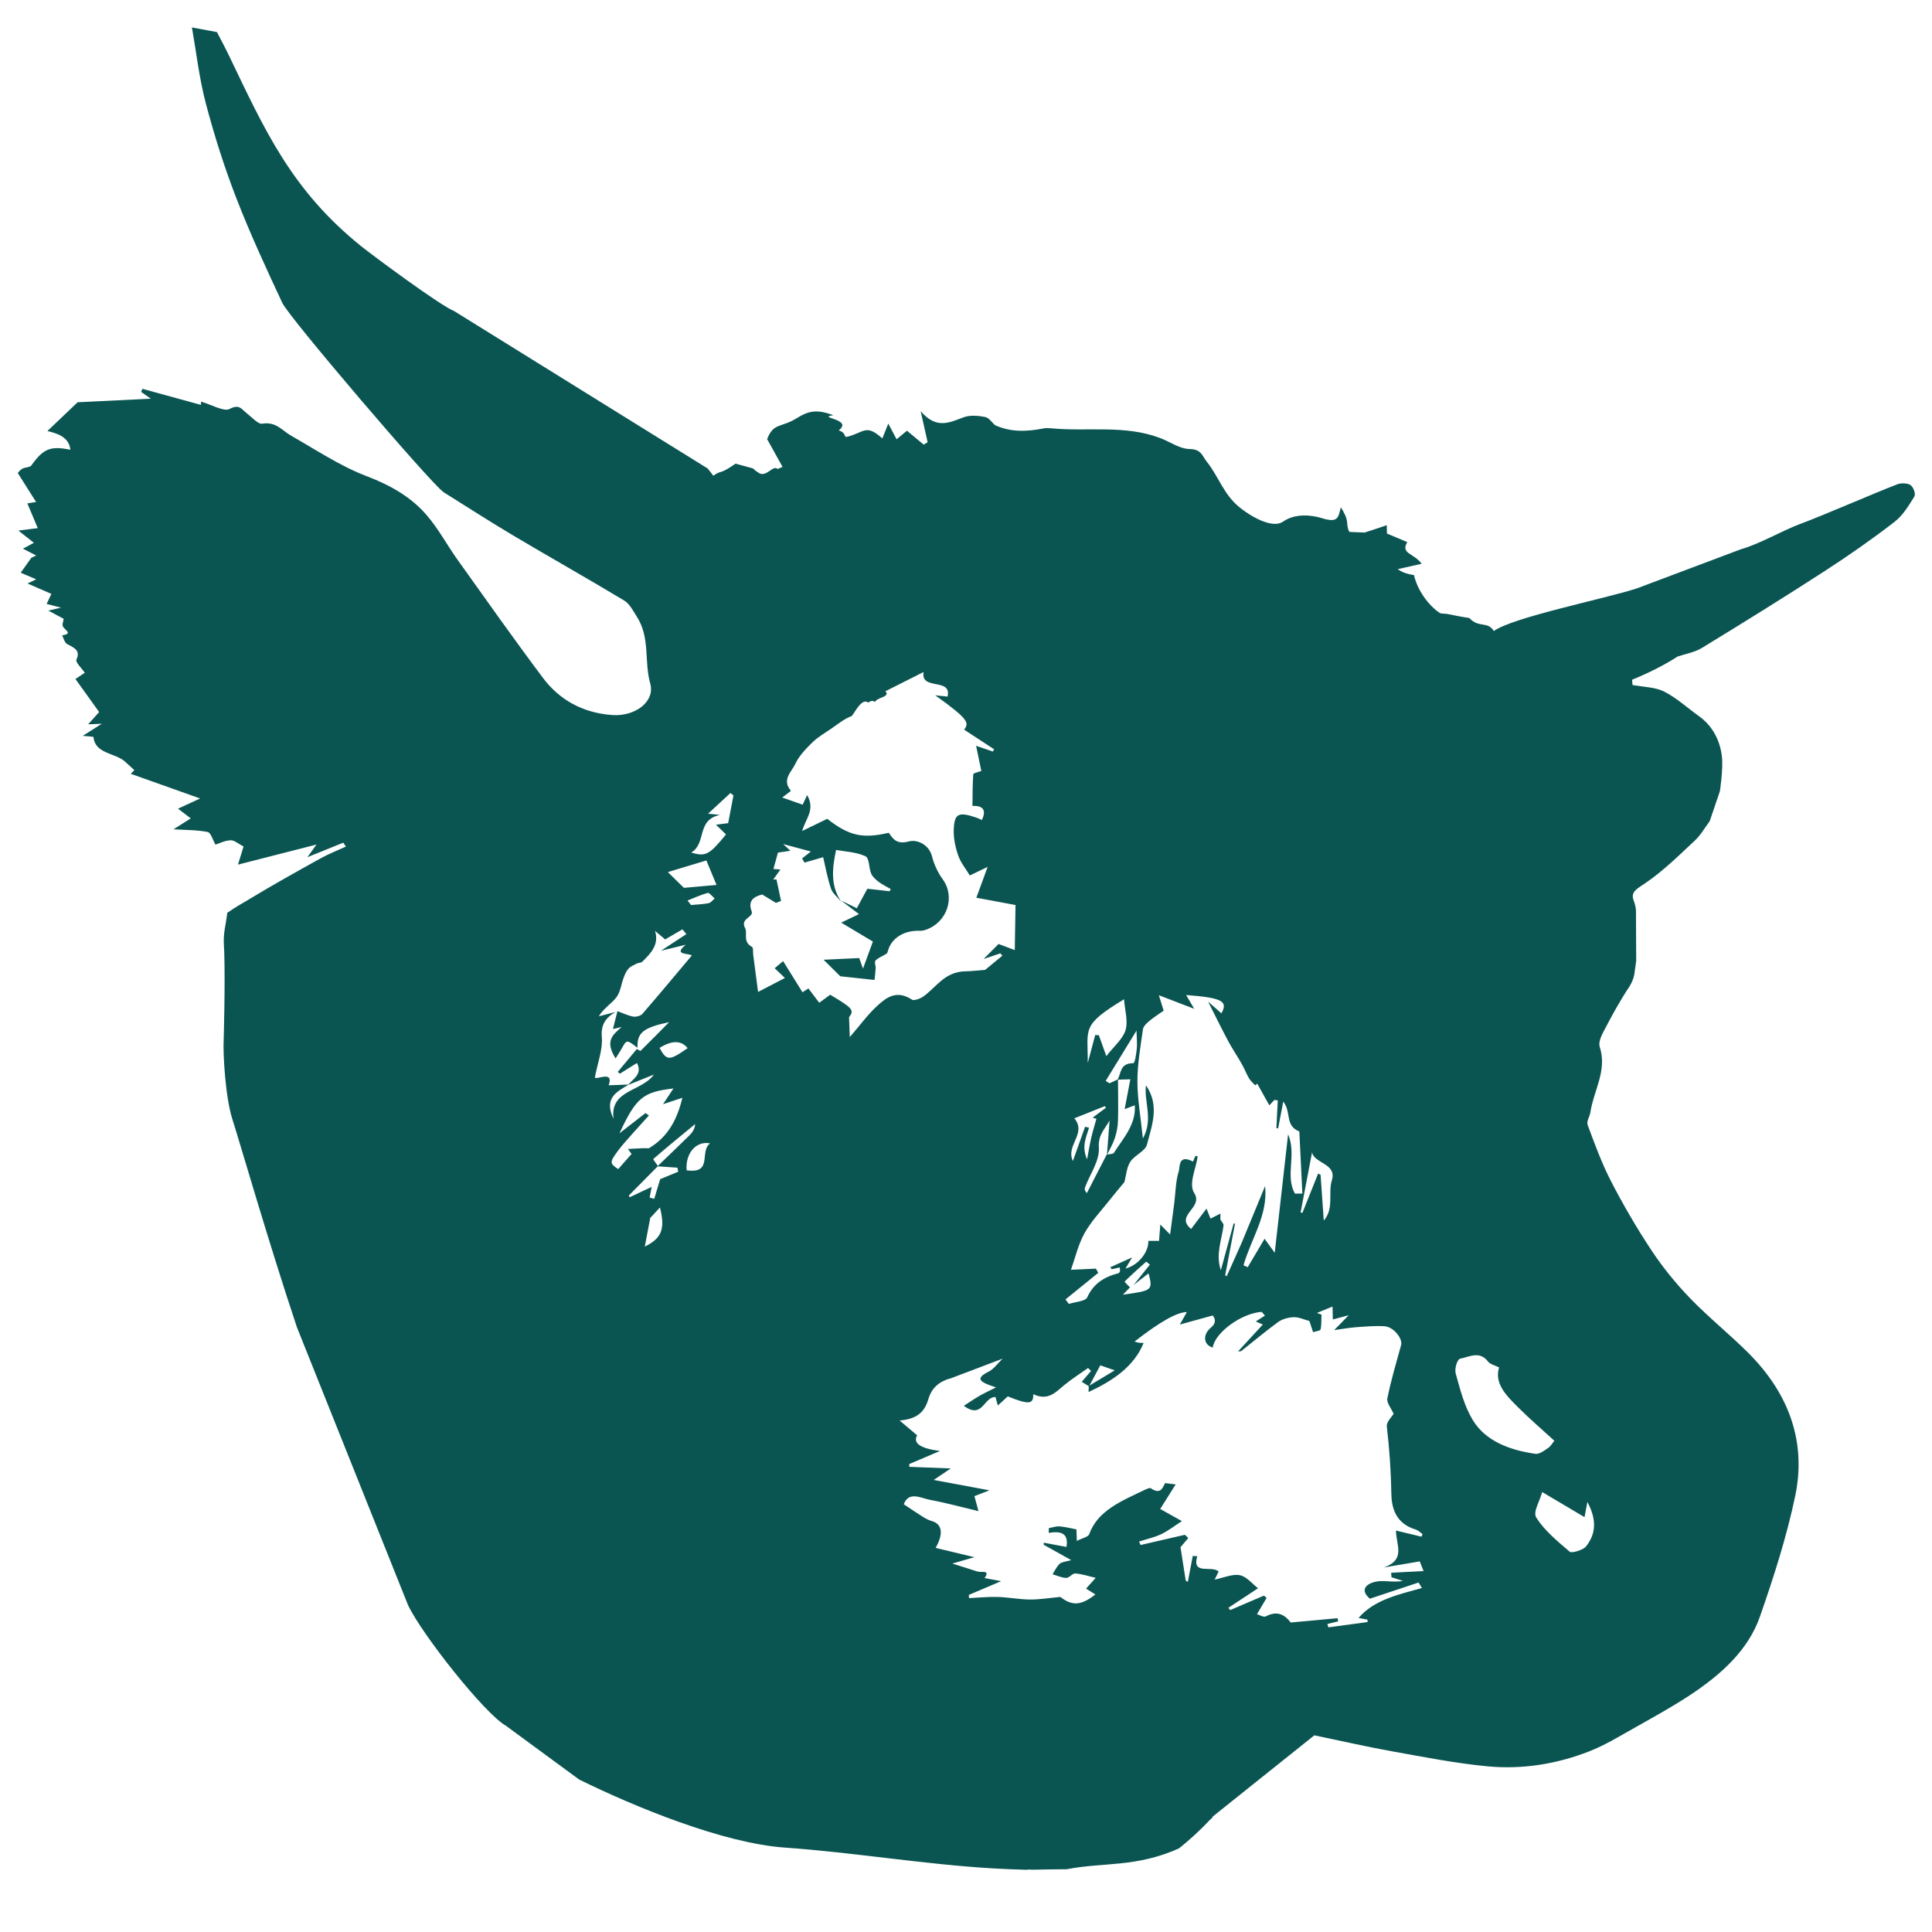 <svg xmlns="http://www.w3.org/2000/svg" id="uuid-0bb7e427-e835-4d0a-89a7-e52ea59e9f71" data-name="Ebene 1" viewBox="0 0 900 900"><path d="M269.797,828.979c25.762,12.696,67.004,29.666,95.75,31.697,32.583,2.303,65.03,7.852,97.546,9.725,4.943,.285,9.876,.464,14.806,.613,1.065-.127,2.129-.142,3.181-.029,5.268-.097,10.578-.199,15.893-.231,17.111-3.341,32.197-.714,52.263-9.711,5.053-4.055,9.829-8.436,14.202-13.081,0,0,1.001-.98,1.518-1.408-.064-.061-.124-.154-.188-.206,16.408-13.114,32.854-26.258,47.496-37.96,13.557,2.811,24.92,5.431,36.386,7.479,14.684,2.623,29.403,5.542,44.194,6.948,16.604,1.578,32.663-1.17,47.437-6.948,7.482-2.926,14.253-7.11,21.139-10.979,8.655-4.863,17.379-9.685,25.575-15.062,14.706-9.648,27.394-21.124,32.829-36.702,6.452-18.492,12.477-37.231,16.465-56.306,5.067-24.233-2.176-47.003-22.025-66.75-8.705-8.661-18.516-16.542-27-25.342-6.669-6.917-12.727-14.408-17.878-22.171-6.923-10.433-13.186-21.215-18.838-32.147-4.412-8.532-7.652-17.478-10.953-26.344-.647-1.737,.977-3.925,1.278-5.948,1.501-10.092,7.905-19.353,4.363-30.382-.83-2.583,1.098-5.945,2.511-8.632,3.463-6.585,7.03-13.16,11.219-19.393,0,0,1.707-2.476,2.348-5.739l.884-6.305c-.028-7.82-.04-15.623-.103-23.429-.011-1.343-.551-3.414-1.047-4.664-1.652-4.161,1.648-5.594,5.463-8.2,8.468-5.785,15.653-12.944,23.019-19.811,2.782-2.593,4.601-5.944,6.919-9.029l4.738-13.951s1.62-10.393,.94-16.199c-.78-6.653-3.774-13.858-10.799-18.858-5.385-3.833-10.258-8.417-16.18-11.397-3.891-1.958-8.982-2.06-14.642-2.996-.24-2.465,0-.009-.241-2.473,7.994-3.243,15.198-6.935,21.245-10.828,3.537-1.18,7.958-1.954,11.29-3.986,19.181-11.703,38.25-23.544,57.03-35.693,11.196-7.243,22.092-14.861,32.512-22.881,4.067-3.131,6.785-7.669,9.409-11.91,.761-1.23-.296-4.231-1.691-5.348-1.209-.968-4.461-1.081-6.147-.433-11.697,4.502-33.811,14.225-45.578,18.598-7.421,2.758-19.37,9.516-27.14,11.613l-48.838,18.37c-15.598,4.986-57.363,13.333-66.482,19.788-2.956-4.758-6.993-1.223-11.39-6.046-10.812-1.709-8.09-1.846-13.321-2.147-2.015-.799-10.087-7.644-12.496-17.883-3.322-.441-5.737-1.4-7.523-2.731l11.119-2.521c-3.82-5.102-9.905-4.583-6.708-10.088l-9.461-3.979c-.02-1.289-.039-2.591-.089-3.892-4.005,1.337-7.141,2.463-10.336,3.435l-7.071-.31c-.624-.901-.921-2.331-1.062-4.387-.156-2.268-1.332-4.535-2.921-7.074-1.207,4.46-1.02,7.532-8.852,5.052-4.279-1.355-12.251-2.478-18.064,1.62-4.31,3.039-13.093-.995-20.021-6.462-7.677-6.057-9.941-14.495-15.506-21.445-2.245-2.803-2.431-5.837-8.204-5.93-4.394-.07-8.898-3.338-13.412-5.056-16.659-6.343-33.889-2.931-50.827-4.577-1.213-.118-2.503-.169-3.654,.057-7.594,1.492-15.131,1.867-22.574-1.534l.003,.023c-1.503-1.401-2.867-3.487-4.588-3.824-3.205-.628-7.096-.926-9.895,.091-6.586,2.393-12.685,5.907-20.146-2.805l3.251,14.483c-.927,.556-.911,.547-1.837,1.103-2.378-1.97-4.755-3.941-7.809-6.471l-4.822,3.991c-1.364-2.577-2.321-4.387-3.87-7.315l-2.757,6.914c-7.61-6.809-8.288-2.931-16.166-.811-2.242,.603-.103-1.612-4.17-2.936,7.002-5.347-10.66-5.888-2.509-7.057-7.677-2.901-11.49-2.058-16.998,1.351-7.567,4.683-10.786,1.982-13.834,9.78,2.965,5.341,5.074,9.14,7.183,12.94q-.775,.326-2.326,.977c-1.951-2.112-5.187,3.906-8.55,1.942-5.453-3.39,1.559-.896-11.018-4.431-8.147,5.628-5.933,2.549-10.365,5.618-.817-1.11-1.708-2.243-2.646-3.389l-118.093-73.323c-6.543-2.577-37.989-25.932-43.227-30.145-32.762-26.352-45.125-54.499-61.837-89.249-1.706-3.547-3.605-7.034-5.415-10.549l-11.655-2.171c2.089,11.802,3.388,23.718,6.467,35.377,3.91,14.808,8.573,29.571,14.178,44.053,6.375,16.471,13.884,32.69,21.435,48.859,3.229,6.914,68.304,82.995,74.793,87.915l.014,.012c.02,.015,.055,.048,.074,.062h.015c.083,.083,.204,.151,.313,.224l-.076-.003c10.71,6.688,21.578,13.708,32.459,20.177,17.138,10.189,34.581,19.99,51.643,30.271,2.64,1.591,4.147,4.777,5.834,7.375,6.447,9.928,3.413,20.854,6.332,31.255,2.414,8.605-7.223,15.508-17.725,14.735-14.162-1.042-24.82-7.402-32.316-17.398-13.582-18.111-26.561-36.534-39.67-54.887-4.911-6.876-8.82-14.313-14.369-20.786-7.094-8.274-16.538-13.83-27.886-18.154-12.497-4.762-23.719-12.319-35.312-18.907-4.243-2.411-7.003-6.681-13.516-5.589-1.844,.309-4.872-3.107-7.237-4.928-2.344-1.805-3.296-4.387-7.984-1.897-2.5,1.328-8.701-2.15-13.219-3.455-.005,.129-.044,1.039-.064,1.519-8.987-2.467-18.116-4.974-27.246-7.481l-.609,1.436,4.526,3.163c-11.663,.569-22.707,1.107-34.112,1.663-4.085,3.892-8.984,8.56-14.051,13.387,4.115,1.081,10.032,2.494,10.686,8.738-9.333-1.934-12.643-.463-18.202,7.331-.645,.904-2.954,.788-4.204,1.497-1.118,.635-1.838,1.757-2.1,2.023,2.883,4.556,5.544,8.762,8.53,13.482-1.275,.204-2.702,.432-4.071,.651,1.646,3.908,3.291,7.812,4.852,11.519l-9.013,1.142c3.077,2.436,5.005,3.962,7.204,5.703-1.319,.705-2.602,1.391-5.096,2.724,2.171,1.12,4.171,2.152,6.17,3.183-.741,.338-1.482,.676-2.223,1.014-1.592,2.239-3.183,4.478-4.984,7.01,1.944,.829,4.055,1.73,7.192,3.068-1.832,.885-2.859,1.38-4.031,1.947,3.497,1.52,7.001,3.044,11.12,4.835-.684,1.461-1.376,2.941-2.196,4.693,1.431,.37,3.51,.907,6.67,1.724-2.128,.5-3.369,.792-5.871,1.38,2.876,1.546,4.996,2.686,7.122,3.829-.141,1.239-.864,2.696-.304,3.662,.965,1.666,4.763,3.232-.416,4.05,.768,1.394,1.119,3.399,2.383,4.064,3.398,1.79,6.228,3.005,4.291,7.204-.586,1.271,2.355,3.869,3.878,6.156l-4.351,2.901c3.609,5.028,7.17,9.988,11.046,15.389-1.117,1.245-2.986,3.327-5.118,5.704,1.927-.075,3.563-.138,6.357-.247-3.247,2.057-5.477,3.471-8.868,5.619,2.635,.277,4.982,.397,4.994,.544,.658,7.827,10.003,7.376,14.586,11.38,1.523,1.331,2.971,2.724,4.453,4.088l-1.685,1.683c10.991,3.909,21.981,7.817,32.32,11.494-2.549,1.175-6.235,2.876-10.294,4.748l5.93,4.526c-2.836,1.796-5.361,3.394-8.043,5.092,5.658,.351,10.905,.261,15.932,1.248,1.47,.289,2.314,3.64,3.617,5.885,1.788-.566,4.346-1.93,7.056-2.034,1.743-.067,3.709,1.72,6.033,2.91l-2.607,8.443c13.458-3.441,25.308-6.471,36.574-9.351-.79,1.101-2.097,2.922-4.223,5.886,6.462-2.615,11.585-4.687,16.708-6.76,.412,.602,.824,1.205,1.237,1.807-3.937,1.812-8.049,3.407-11.778,5.478-11.056,6.141-22.117,12.289-32.86,18.801-5.651,3.426-5.239,2.87-10.674,6.626,0,0,.193-.239-1.115,7.37-.851,4.95-.323,8.784-.264,10.673,.497,16.049-.265,41.08-.265,41.08-.381,6.023,.764,26.734,4.067,37.031,3.839,11.972,16.582,56.441,30.034,96.807l51.775,129.482c6.475,13.676,35.701,50.595,45.59,56.204m41.448-301.957c1.387-7.28,3.729-13.094,3.244-18.875-.471-5.601,1.627-8.9,6.364-11.65-2.588,.668-5.177,1.336-7.766,2.004,2.231-3.768,5.907-5.872,8.157-8.81,1.956-2.554,2.232-6.072,3.388-9.12,.564-1.488,1.182-3.051,2.261-4.255,.933-1.042,2.505-1.685,3.882-2.387,.755-.385,1.977-.309,2.499-.814,4.134-3.993,8.01-8.122,5.984-14.423,1.835,1.544,3.67,3.088,4.741,3.989,3.053-1.778,5.542-3.227,8.032-4.677,.617,.732,1.234,1.464,1.85,2.196-3.374,2.21-6.748,4.421-11.852,7.765,4.609-1.121,7.346-1.787,11.573-2.816-5.82,4.792,.568,3.833,2.84,4.974-7.939,9.436-15.402,18.418-23.079,27.261-.768,.885-2.936,1.49-4.264,1.241-2.52-.473-4.903-1.66-7.343-2.551-.688,2.753-1.376,5.506-2.085,8.341,1.245-.288,2.626-.608,4.006-.928-3.665,3.42-8.144,6.165-2.778,14.641,1.1-1.771,2.038-3.156,2.841-4.601,2.349-4.221,2.328-4.23,7.355-.357-.246-7.03,2.641-9.376,14.741-11.953-4.444,4.504-8.853,8.985-13.341,13.407-.072,.072-1.109-.581-1.696-.895-2.956,3.549-5.913,7.097-8.869,10.646l.938,.865c2.519-1.572,5.039-3.145,7.987-4.985,2.658,5.068-1.61,7.246-4.011,10.041-2.824,.104-5.661,.207-9.178,.336,2.591-7.134-5.687-2.368-6.42-3.609Zm46.719,21.678c-.17,2.475-1.444,4.073-2.918,5.519-4.772,4.682-9.615,9.31-14.432,13.959-.777-1.149-2.386-2.995-2.094-3.249,6.348-5.522,12.918-10.857,19.444-16.229Zm-3.51-35.367c-8.583,5.985-9.751,5.974-13.074-.116q8.699-5.392,13.074,.116Zm-27.786,17.177c3.591-1.448,7.184-2.898,12.084-4.875-5.805,8.112-20.578,6.968-18.806,20.626-4.655-9.73,1.507-12.528,6.722-15.752Zm-4.735,30.74c2.105-2.846,4.564-5.496,6.934-8.187,2.478-2.814,5.04-5.573,7.566-8.356-.527-.379-1.054-.759-1.581-1.138-3.655,2.838-7.309,5.676-12.138,9.427,7.756-16.643,10.94-19.233,25.14-20.888-1.586,2.394-2.976,4.494-4.856,7.332,3.754-1.244,6.386-2.117,9.019-2.99-2.373,9.776-6.416,18.051-15.604,23.53-.865-.015-1.73-.031-2.595-.046-2.382,.119-4.764,.238-7.146,.357,.661,.927,1.323,1.855,1.67,2.341-2.057,2.327-4.144,4.687-6.23,7.047-3.959-2.651-4.075-3.16-.179-8.428Zm12.573,44.519c.976-5.122,1.783-9.355,2.586-13.569l.198-.021c1.165-1.261,2.33-2.523,4.265-4.617,2.567,9.947,.838,14.345-7.048,18.207Zm7.149-31.389c-.976,3.249-1.859,6.192-2.743,9.135-.718-.193-1.436-.386-2.154-.579,.307-1.61,.613-3.22,.949-4.979-3.68,1.736-6.966,3.287-10.252,4.838-.128-.27-.256-.541-.384-.811,4.485-4.532,8.97-9.065,13.456-13.599,3.068,.213,6.136,.425,9.204,.638,.112,.625,.224,1.249,.337,1.874-3.064,1.269-6.127,2.538-8.412,3.485Zm12.351-4.133c-.74-7.67,4.313-13.912,10.924-12.547-5.174,3.676,1.544,14.276-10.924,12.547Zm10.26-124.452c-2.656,.533-5.471,.598-8.221,.852l-1.632-2.082c3.134-1.241,6.192-2.652,9.469-3.568,.6-.168,2.093,1.678,3.174,2.594-.92,.765-1.686,1.983-2.791,2.204Zm-11.545-7.139c-3.261-3.206-5.279-5.19-7.466-7.339,5.762-1.739,11.473-3.463,17.937-5.415,1.438,3.466,2.926,7.053,4.729,11.4-6.118,.545-11.552,1.029-15.2,1.354Zm20.626-30.132c-1.091,.14-3.246,.415-5.676,.726,1.735,1.678,3.017,2.918,4.672,4.518-7.77,9.502-9.448,10.458-16.228,8.456,7.329-4.296,2.222-15.149,13.397-17.548-1.424-.144-2.848-.287-5.524-.557,3.995-3.698,7.213-6.676,10.431-9.655,.463,.383,.926,.766,1.388,1.149-.786,4.127-1.573,8.254-2.46,12.91Zm271.989,153.38c1.095,5.225,11.67,5.146,9.231,12.99-1.858,5.975,1.177,13.142-3.766,18.749-.508-7.282-.997-14.282-1.486-21.281-.379-.206-.757-.412-1.136-.617l-7.326,18.32c-.282-.067-.563-.133-.845-.2,1.769-9.284,3.538-18.568,5.328-27.961Zm-81.64-48.303c-.249,2.384-.881,6.728-1.604,6.732-6.392,.029-5.565,4.707-7.366,7.638-1.247,.578-2.493,1.155-3.74,1.733-.592-.371-1.183-.741-1.775-1.112,4.532-7.395,9.065-14.79,14.355-23.422,.084,3.643,.376,6.07,.129,8.431Zm-10.248,41.696c.857-2.593,1.408-5.347,1.489-8.073,.191-6.391,.03-12.808,.008-19.211,1.778-.053,3.568-.107,5.744-.172-.802,4.208-1.663,8.726-2.649,13.902,2.062-.783,3.225-1.225,4.733-1.798,.617,9.036-5.412,15.323-9.752,22.178-.367,.579-1.956,.553-3.1,.738,1.22-2.508,2.664-4.953,3.526-7.563Zm-3.635,7.578c-.04,.007-.089,.01-.128,.018-3.079,5.987-6.159,11.974-9.238,17.96-1.089-1.161-1.125-1.969-.858-2.68,2.324-6.211,6.89-12.413,6.435-18.601-.435-5.93,3.006-8.791,4.998-12.557-.394,5.169-.801,10.514-1.209,15.86Zm7.939-72.31c.38,5.146,1.96,10.113,.711,14.344-1.21,4.101-5.327,7.446-8.964,12.153-1.542-4.331-2.505-7.035-3.468-9.739l-1.702-.125c-1.157,4.339-2.314,8.678-3.471,13.018,.061-16.188-3.17-17.467,16.894-29.65Zm-23.152,55.456c4.76-1.899,9.485-3.785,14.21-5.67,.178,.245,.356,.491,.534,.736l-6.227,4.636c.592,.17,1.185,.341,1.777,.511-.808,2.916-1.723,5.809-2.395,8.753-.767,3.359-1.318,6.764-1.963,10.149-1.146-2.548-1.445-5.094-1.106-7.544,.339-2.446,1.319-4.797,2.018-7.189-.611-.151-1.222-.301-1.833-.452-1.896,5.317-3.792,10.633-5.688,15.95-3.483-7.338,6.627-12.745,.675-19.88Zm10.043,70.025c-3.827,.176-7.654,.352-11.611,.534,2.009-5.623,3.346-11.709,6.33-17.066,3.089-5.546,7.746-10.404,11.777-15.527,2.204-2.8,4.532-5.526,6.804-8.285,.847-3.177,.988-6.706,2.73-9.437,1.929-3.024,6.981-4.932,7.767-8.003,2.288-8.945,6.039-18.119-.458-27.607-1.024,7.595,3.547,15.836-1.446,24.756-1.041-10.177-2.556-18.497-2.545-26.741,.01-8.08,1.452-16.1,2.571-24.1,.199-1.418,1.676-2.801,2.948-3.867,2.147-1.799,4.602-3.331,6.717-4.827-.845-2.702-1.562-4.994-2.25-7.192,5.581,2.145,10.461,4.02,16.478,6.332-1.591-2.711-2.602-4.435-3.775-6.434,16.801,1.297,19.633,2.862,16.426,8.528-2.184-1.922-4.409-3.882-6.184-5.445,3.085,6.094,6.083,12.246,9.317,18.317,1.923,3.61,4.287,7.064,6.316,10.639,1.262,2.222,2.148,4.587,3.441,6.796,.692,1.181,1.888,2.166,2.857,3.239,.323-.256,.647-.512,.97-.768,1.812,3.255,3.625,6.51,5.619,10.092,.795-.853,1.574-1.688,2.352-2.524l1.582,.22c-.216,4.295-.432,8.59-.648,12.885l.817,.148c.744-3.906,1.489-7.812,2.377-12.475,3.941,4.892,.586,11.193,7.495,13.903,.469,9.64,.938,19.28,1.407,28.92l-3.462,.053c-4.697-8.576,.908-17.875-3.176-27.672-2.088,18.498-4.052,35.891-6.234,55.224-2.44-3.366-3.703-5.109-4.735-6.533-2.613,4.408-5.237,8.832-7.86,13.257-.653-.299-1.306-.599-1.958-.899,3.481-12.209,11.529-23.391,10.063-36.91-3.662,8.87-7.216,17.48-10.77,26.09-2.372,5.312-4.744,10.625-7.116,15.938-.232-.169-.465-.338-.698-.507,1.521-7.986,3.043-15.971,4.565-23.957-.208-.056-.417-.111-.625-.167-1.988,7.271-3.976,14.542-5.965,21.814-1.322-3.889-1.128-7.299-.63-10.662,.505-3.408,1.45-6.75,1.887-10.166,.111-.866-.975-1.9-1.494-2.823,.016-.904,.033-1.809,.049-2.713l-.021-.009c-1.537,.777-3.073,1.554-4.613,2.333-.259-.651-.81-2.036-1.857-4.668-2.856,3.77-4.905,6.475-7.186,9.486-7.789-6.419,5.917-9.752,1.469-16.712-2.753-4.308,.854-11.345,1.606-17.157-.351-.06-.702-.12-1.053-.181-.377,.885-.755,1.769-1.133,2.654-6.964-3.681-6.043,2.659-6.624,4.493-1.505,4.753-1.48,9.924-2.109,14.922-.56,4.447-1.177,8.885-1.93,14.539-2.002-2.028-2.829-2.866-4.567-4.627-.25,3.213-.424,5.457-.591,7.6-1.95,.003-3.47,.005-4.99,.007,.229,5.204-4.649,11.357-10.626,12.908,.913-1.549,1.66-2.814,3.053-5.176-4.318,1.944-7.232,3.256-10.146,4.568,.229,.308,.458,.615,.687,.923,1.179-.266,2.358-.533,3.713-.839,.068,1.022,.217,1.472,.088,1.839-.126,.357-.46,.818-.833,.911-6.973,1.75-11.698,5.205-14.418,11.222-.802,1.773-5.609,2.065-8.58,3.035l-1.504-2.119c5.083-4.122,10.165-8.244,15.248-12.366-.369-.656-.737-1.312-1.106-1.969Zm13.408,6.004c3.203-3.185,6.637-6.198,10.023-9.247,.584,.447,1.168,.893,1.752,1.339-2.536,3.168-5.072,6.337-7.609,9.505,2.214-1.716,4.428-3.432,6.957-5.392,2.053,7.858,1.866,8.014-11.947,9.931,1.552-1.609,2.419-2.508,3.286-3.407-.865-.943-2.634-2.558-2.462-2.729Zm-4.649,41.373c-3.959,2.389-7.858,4.741-11.757,7.093,1.675-3.128,3.35-6.256,5.05-9.431,2.642,.921,4.793,1.67,6.708,2.337Zm-110.6-169.822c-4.36,3.986-7.758,8.742-12.803,14.581-.139-4.252-.219-6.727-.342-9.168l-.11,.091c2.638-3.514,2.039-4.254-8.663-10.659-1.683,1.228-3.381,2.467-5.112,3.73-1.88-2.473-3.45-4.539-5.053-6.649-1.63,1.041-2.803,1.791-2.758,1.762-3.128-5.027-6.046-9.716-9.023-14.499-1.18,.995-2.5,2.108-3.928,3.312,1.423,1.36,2.678,2.558,4.76,4.548-4.015,2.086-7.518,3.907-12.501,6.496-.839-6.433-1.552-11.918-2.272-17.403-.163-1.242,.155-3.183-.61-3.608-4.461-2.476-1.831-6.278-3.183-8.803-2.402-4.488,4.138-4.89,3.077-7.721-1.849-4.932,.918-6.848,4.915-7.849,2.435,1.486,4.43,2.703,6.424,3.92,.785-.314,1.57-.629,2.355-.943-.712-3.335-1.424-6.67-2.136-10.005-.496,.021-.992,.042-1.488,.063,1.078-1.52,2.157-3.039,3.334-4.698-1.23-.086-2.319-.163-3.257-.229,.681-2.471,1.352-4.901,2.104-7.629,1.564-.229,3.598-.526,5.815-.851-.861-.79-1.45-1.331-3.401-3.123,5.278,1.413,8.811,2.359,12.93,3.462-1.926,1.513-3.01,2.365-4.094,3.217,.37,.651,.74,1.301,1.11,1.951,2.792-.809,5.584-1.618,8.7-2.522,1.002,4.219,1.922,9.505,3.634,14.636,.732,2.193,3.119,4.06,4.754,6.075-4.922-7.329-4.294-15.046-2.367-24.08,3.907,.728,9.279,.933,13.642,2.906,1.927,.871,1.56,5.392,2.714,8.131,.601,1.426,2.066,2.75,3.461,3.809,1.702,1.291,3.74,2.256,5.633,3.362-.163,.339-.327,.678-.49,1.017-3.489-.389-6.979-.779-10.399-1.16-1.63,3.015-3.098,5.731-4.918,9.095-2.72-1.342-5.001-2.468-7.281-3.593,2.555,1.948,5.111,3.896,8.296,6.323-2.704,1.295-5.365,2.57-8.275,3.964,4.569,2.728,9.484,5.663,14.763,8.816-1.461,3.998-2.942,8.051-4.607,12.606-.832-2.294-1.442-3.977-1.783-4.916-5.676,.268-10.539,.497-16.582,.782,3.902,3.864,6.26,6.199,7.77,7.695,5.731,.619,10.904,1.177,15.953,1.722,.208-2.028,.452-3.745,.538-5.476,.061-1.226-.7-2.908-.018-3.612,1.283-1.327,3.393-2.043,5.05-3.131,.452-.297,.586-.995,.745-1.541,1.694-5.803,7.494-9.391,14.704-9.145,.916,.031,1.887-.141,2.727-.422,10.157-3.405,13.998-15.306,8.077-23.494-2.366-3.272-4.112-7.072-5.041-10.78-1.353-5.399-6.852-7.959-10.672-6.947-5.791,1.535-7.404-1.041-9.465-4.016-12.229,2.88-18.578,1.404-28.656-6.504-3.872,1.88-7.776,3.776-11.68,5.671,1.49-5.625,6.298-9.907,2.287-16.712-.945,2.053-1.522,3.305-2.055,4.463-3.714-1.305-7.11-2.498-9.527-3.347,1.552-1.222,4.15-3.027,4.01-3.19-4.372-5.098,.396-8.798,2.15-12.588,1.706-3.687,4.878-6.93,7.958-9.953,2.497-2.45,5.775-4.322,8.775-6.38,3.02-2.072,5.879-4.487,9.357-5.787,.897-.335,4.631-8.834,7.715-6.341,1.877-1.014,2.023-.91,3.305-.287,.023-.433,.742-1.16,3.516-2.236,.63-.244,2.987-1.218,1.232-2.716,5.468-2.755,11.089-5.587,17.851-8.994-1.612,8.819,13.264,2.472,11.151,11.457-1.696-.176-3.451-.359-5.748-.597,15.608,11.184,15.888,12.806,13.468,16.014,4.67,3.051,9.317,6.087,13.963,9.123-.183,.354-.366,.707-.549,1.06-2.632-.897-5.264-1.795-7.84-2.672,.814,3.924,1.627,7.841,2.434,11.73-1.436,.554-3.705,.924-3.752,1.528-.365,4.751-.305,9.547-.382,14.746,5.388-.203,6.396,2.302,4.401,6.578-.866-.387-1.651-.815-2.493-1.102-8.415-2.865-10.377-2.024-10.625,5.731-.126,3.93,.763,8.069,2.095,11.928,1.115,3.23,3.541,6.191,5.387,9.272,2.341-1.125,4.681-2.251,8.314-3.998-1.882,5.129-3.529,9.618-5.268,14.36,6.134,1.143,11.331,2.111,18.248,3.399-.108,6.671-.216,13.306-.34,20.995-3.952-1.492-5.84-2.204-7.544-2.847-2.175,2.18-3.98,3.989-6.981,6.997,3.69-1.244,5.754-1.94,7.818-2.636,.306,.364,.612,.729,.918,1.093-3.074,2.536-6.148,5.072-7.999,6.599-4.054,.313-6.534,.645-9.039,.674-9.981,.119-13.658,7.513-19.979,11.875-1.32,.911-4.201,1.901-5.049,1.346-7.298-4.773-12.067-.928-16.199,2.85Zm239.535,266.202c1.776,.572,3.553,1.145,5.329,1.717-4.375,.829-8.833-.433-12.581,.344-4.557,.946-7.615,3.837-2.816,7.939,7.707-2.562,15.203-5.053,22.698-7.544,.518,.855,1.036,1.709,1.553,2.564-10.907,3.045-22.287,5.475-29.524,13.956,1.689,.315,2.915,.543,4.14,.771l.073,1.124c-6.09,.824-12.18,1.647-18.271,2.471-.151-.524-.302-1.047-.452-1.571,1.678-.408,3.356-.817,5.034-1.225-.104-.49-.208-.98-.313-1.471-7.237,.668-14.475,1.335-21.815,2.012-2.803-3.703-6.306-5.654-11.669-2.826-.903,.476-3.146-.799-4.043-1.057,1.835-3.1,3.166-5.349,4.498-7.598-.423-.347-.845-.694-1.268-1.042-5.239,2.245-10.478,4.49-15.716,6.735-.272-.359-.543-.718-.815-1.077,4.38-2.885,8.759-5.77,13.796-9.089-2.691-2.054-5.29-5.449-8.462-6.079-3.465-.688-7.462,1.184-11.752,2.046,.798-1.605,1.389-2.794,1.857-3.735-3.147-3.109-12.603,1.94-9.957-7.161-.696-.04-1.391-.079-2.087-.119-.766,4.019-1.532,8.039-2.298,12.058l-.986-.552c-.872-5.594-1.745-11.188-2.43-15.581,1.415-1.669,2.526-2.981,3.638-4.292-.532-.498-1.064-.996-1.596-1.494-6.884,1.589-13.768,3.178-20.651,4.767l-.689-1.63c3.451-1.108,7.122-1.902,10.294-3.41,3.305-1.571,6.13-3.831,9.648-6.101-4.071-2.281-6.754-3.784-10.098-5.658,2.425-3.85,4.698-7.459,7.202-11.435-1.753-.218-3.336-.415-4.915-.612-1.281,2.496-2.245,5.425-6.71,2.378-.475-.324-2.156,.464-3.135,.936-10.467,5.049-21.579,9.467-25.52,20.511-.447,1.252-3.222,1.798-5.758,3.105-.1-2.868-.159-4.581-.187-5.369-2.961-.552-5.404-1.226-7.859-1.387-1.66-.109-3.337,.505-5.006,.795-.013,.748-.026,1.495-.039,2.243,7.848-1.409,8.955,2,8.274,6.525-3.522-.656-7.061-1.315-10.601-1.974-.005,.32-.009,.64-.014,.96,4.03,2.253,8.059,4.506,12.824,7.169-2.34,.682-4.342,.772-5.349,1.674-1.489,1.333-2.27,3.243-3.353,4.908,2.136,.613,4.296,1.669,6.398,1.686,1.437,.012,2.809-2.154,4.181-2.064,2.976,.195,5.935,1.212,9.525,2.037-2.15,2.394-3.372,3.754-4.509,5.02,1.707,1.063,2.979,1.854,4.357,2.711-6.71,5.314-10.967,5.355-16.311,1.162-5.192,.477-9.654,1.243-14.162,1.206-5.009-.042-10.066-1.052-15.09-1.2-4.444-.131-8.871,.344-13.306,.551-.031-.499-.062-.999-.093-1.498,4.865-2.067,9.73-4.134,15.079-6.407-3.454-.643-5.6-1.043-7.747-1.443,2.885-4.01-1.569-2.48-3.205-3.016-3.33-1.09-6.683-2.123-11.801-3.741,4.121-1.192,6.431-1.861,10.256-2.968-6.938-1.666-12.361-2.968-18.041-4.332,3.851-6.773,2.938-11.145-1.746-12.488-1.402-.402-2.767-1.087-3.98-1.846-3.076-1.925-6.057-3.964-9.133-5.996,2.437-6.269,8.047-2.802,12.31-2.024,7.281,1.328,14.439,3.322,22.508,5.24-.907-3.352-1.419-5.243-1.894-6.998,2.503-.965,4.406-1.7,7.006-2.702-9.17-1.708-17.101-3.185-25.972-4.837,3.282-2.205,5.405-3.633,7.964-5.352-7.231-.283-13.292-.52-19.353-.758,.015-.435,.029-.871,.044-1.306,4.615-1.966,9.229-3.932,14.272-6.081-9.425-1.19-12.629-3.735-10.646-7.291-2.448-2.071-4.74-4.01-8.165-6.908,9.312-.711,11.977-5.105,13.497-10.227,1.403-4.726,4.673-7.78,9.932-9.337,.006,.027,.018,.049,.024,.076,7.96-3.019,15.919-6.039,24.537-9.308-2.447,2.327-4.059,4.815-6.571,6.069-7.151,3.567-2.993,5.136,3.482,7.321-3.292,1.669-5.615,2.72-7.77,3.973-2.461,1.43-4.772,3.04-7.191,4.599,8.788,6.507,9.258-4.322,14.731-4.081,.401,1.441,.693,2.495,1.095,3.939,1.928-1.773,3.321-3.055,4.625-4.253,9.659,3.911,12.062,3.803,11.85-1.005,6.953,3.195,10.342-.852,14.337-4.144,3.512-2.893,7.461-5.4,11.218-8.078l1.389,1.368c-1.422,1.664-2.845,3.328-4.329,5.066,1.327,.835,2.298,1.445,3.251,2.038-.028,.983-.056,1.962-.078,2.731,11.352-5.277,21.14-11.816,25.643-22.863-.873-.036-1.588-.012-2.286-.112-.589-.084-1.159-.313-1.934-.533q17.576-13.749,24.365-13.745c-.912,1.62-1.792,3.183-3.278,5.824,5.94-1.643,10.592-2.93,15.32-4.238q2.418,2.976-.926,5.75c-3.866,3.206-3.389,7.936,.929,9.211,1.008-6.889,13.12-15.856,22.611-16.628,.375-.031,.926,.918,1.711,1.742-1.442,.914-2.828,1.791-4.279,2.711,1.477,.645,2.494,1.089,3.29,1.437-4.062,4.411-7.744,8.41-11.525,12.517,.637-.066,1.239,.03,1.506-.181,5.737-4.526,11.286-9.234,17.234-13.55,1.83-1.328,4.672-2.121,7.16-2.205,2.33-.078,4.805,1.106,7.33,1.765,.41,1.251,1.056,3.225,1.703,5.198,1.218-.395,3.348-.596,3.49-1.22,.507-2.236,.341-4.614,.43-6.939-.709-.259-1.417-.518-2.126-.777,2.175-.895,4.35-1.79,7.275-2.993,.062,2.662,.1,4.268,.141,6.03,2.219-.594,3.786-1.013,7.411-1.983-2.956,3.017-4.496,4.59-6.79,6.933,4.237-.576,7.145-1.129,10.108-1.338,4.427-.312,8.9-.732,13.341-.454,4.223,.265,8.563,5.754,7.732,8.771-2.269,8.239-4.718,16.45-6.397,24.807-.417,2.077,1.813,4.667,2.898,7.186-.85,1.51-3.405,3.795-3.151,5.98,1.193,10.273,1.931,20.475,2.082,30.775,.094,6.419,1.521,14.205,11.43,17.211,1.176,.357,2.114,1.383,3.163,2.098-.182,.397-.365,.793-.547,1.19-3.78-.906-7.56-1.812-11.861-2.843,.017,6.706,4.748,13.466-5.62,17.2,6.662-1.135,11.525-1.963,16.689-2.842,.895,2.278,1.549,3.942,1.774,4.516-5.159,.265-10.127,.521-15.095,.777l.154,2.095Zm37.876-73.219c-4.048-6.687-5.89-14.349-7.96-21.695-.626-2.219,.727-6.683,2.136-6.926,4.055-.699,8.978-3.867,12.947,1.398,.919,1.218,3.193,1.734,5.125,2.716-2.272,7.449,3.27,12.987,8.638,18.357,5.595,5.596,11.701,10.827,17.098,15.772-.724,.88-1.536,2.445-2.929,3.417-1.733,1.208-4.082,2.954-5.931,2.687-12.06-1.739-23.218-5.974-29.123-15.727Zm52.704,58.918c-1.324,1.655-6.66,3.166-7.489,2.461-5.749-4.89-11.823-9.942-15.602-15.879-1.718-2.698,1.555-7.528,2.714-11.965,7.87,4.66,13.466,7.974,19.724,11.681,.525-2.753,.773-4.056,1.346-7.063,4.548,8.543,3.888,15.036-.693,20.765Z" style="fill: #0a5552;"></path></svg>